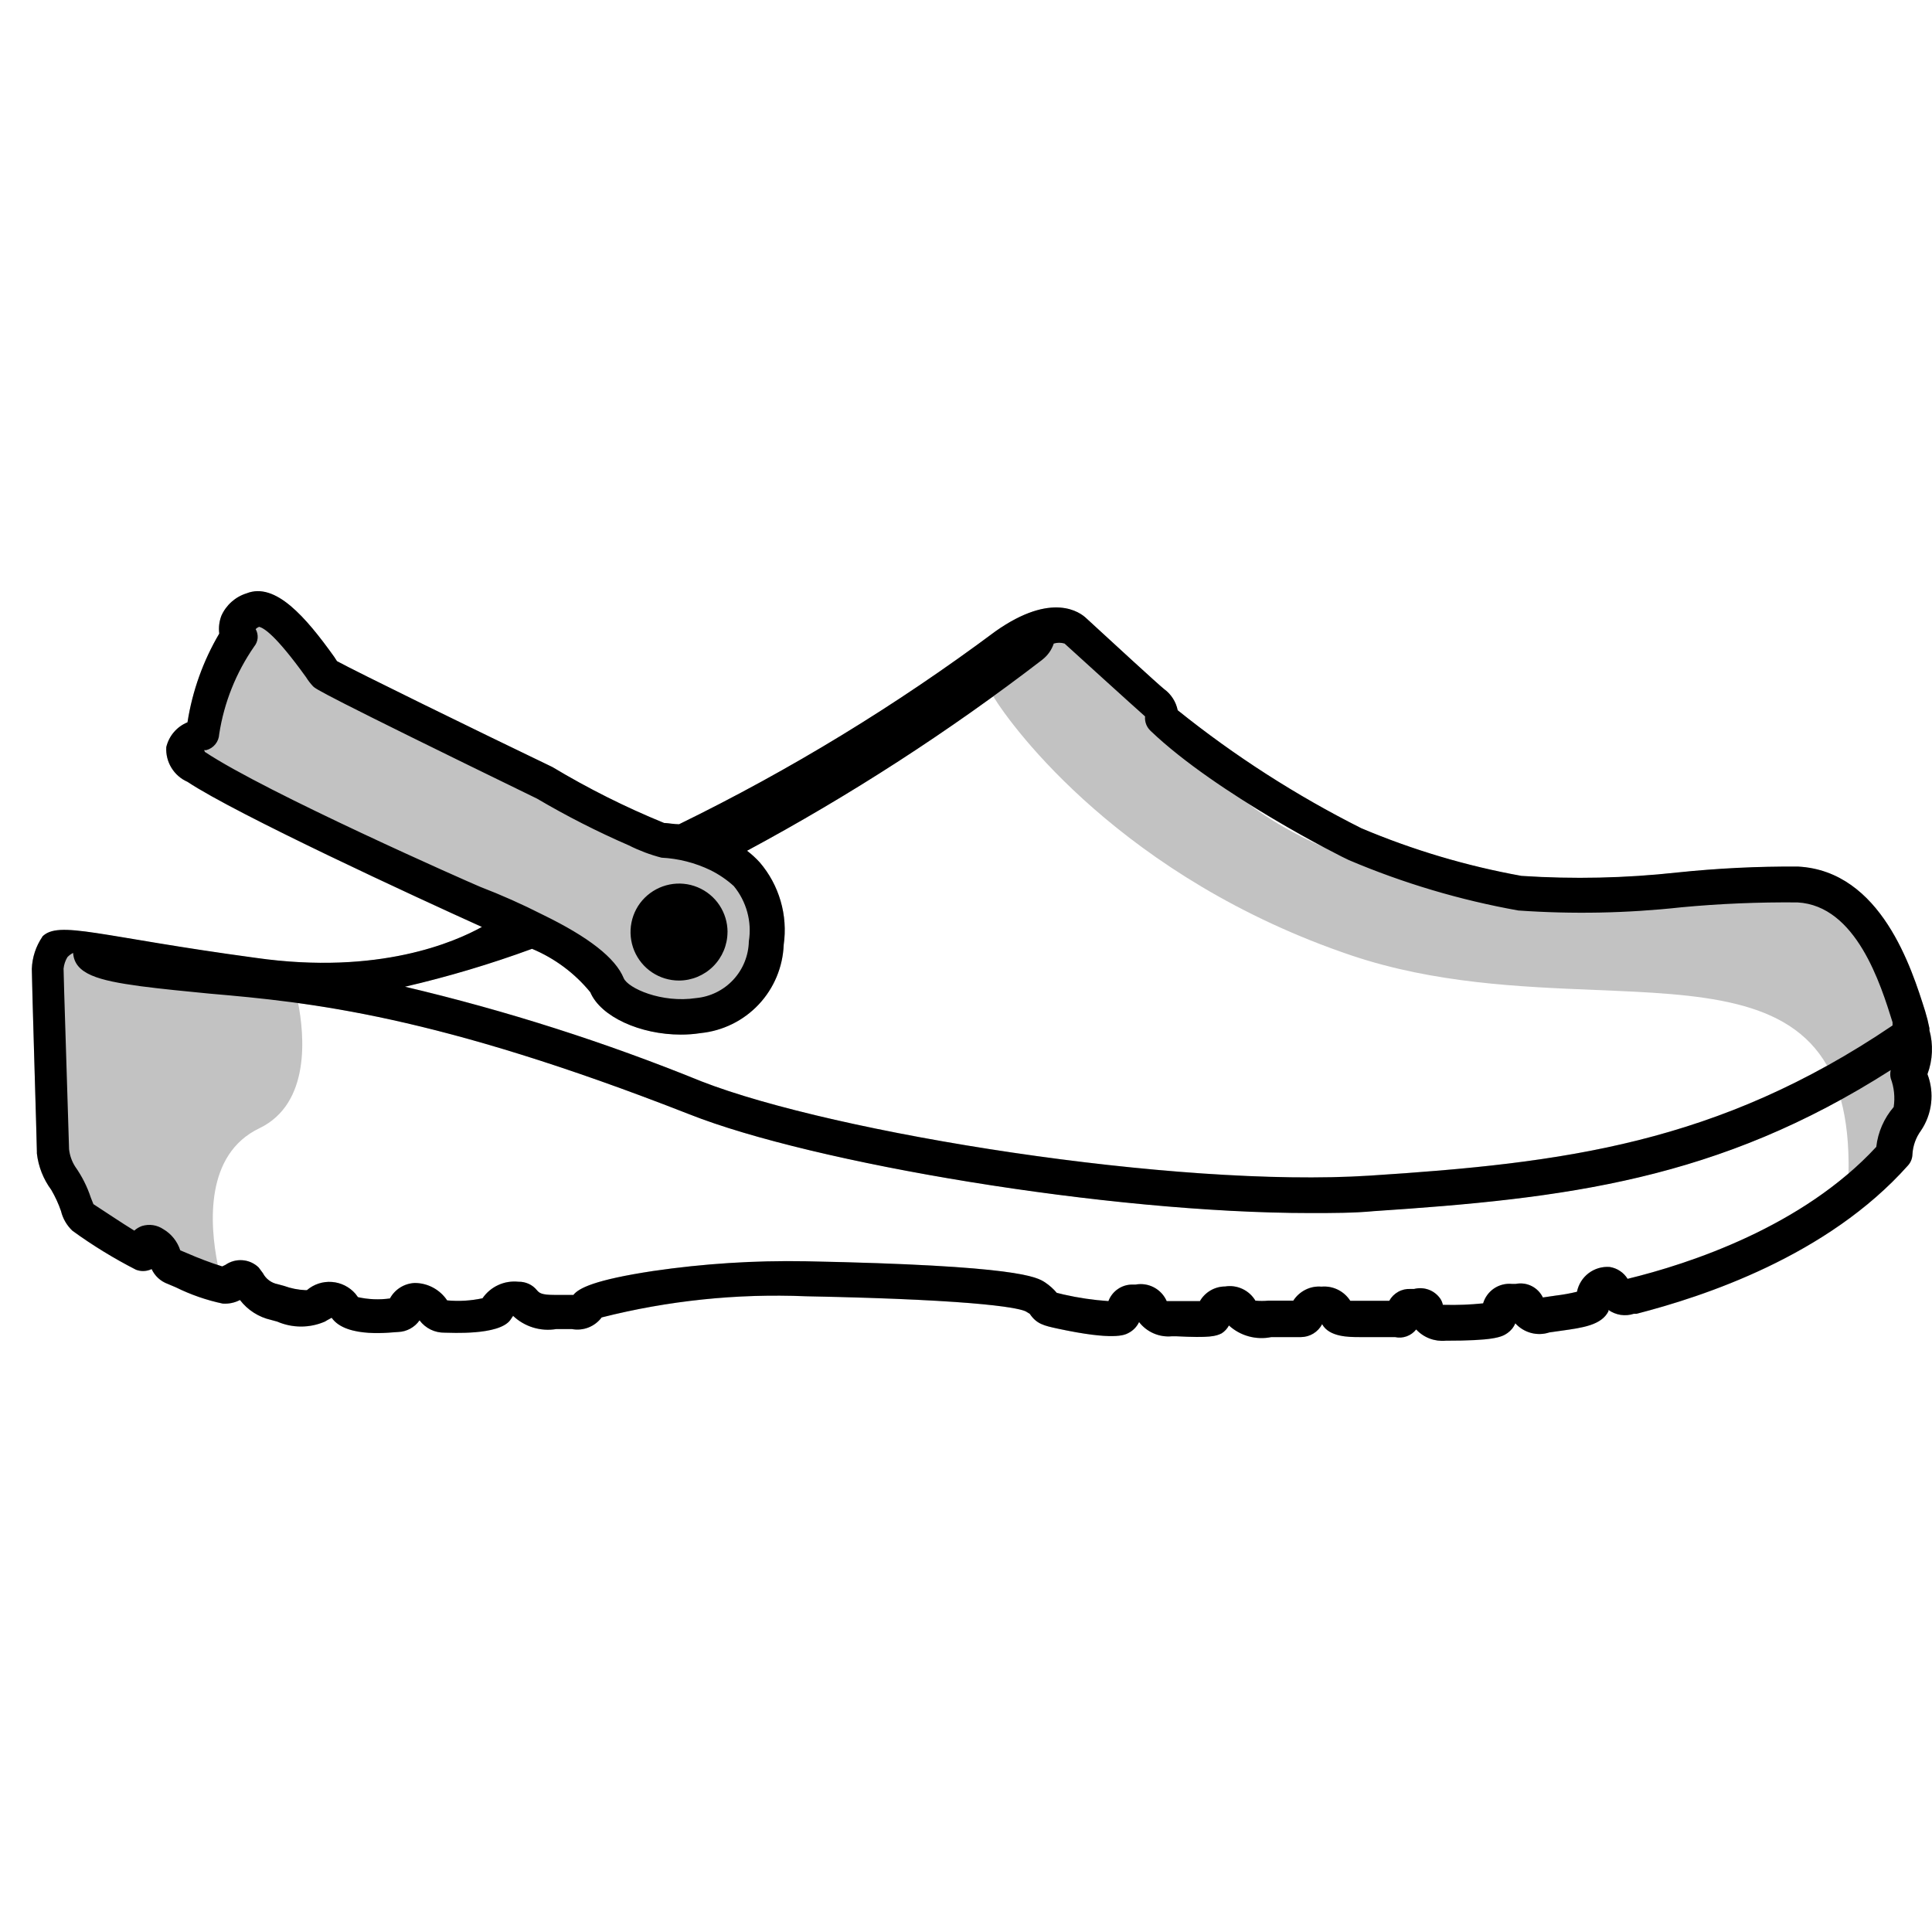 <svg viewBox="0 0 45 45" role="img" aria-label="decorative" aria-hidden="true" class="ok-icon" xmlns="http://www.w3.org/2000/svg">
<path opacity=".24" fill-rule="evenodd" clip-rule="evenodd" d="m44.939 23.95v0.04c0.094 0.34 0.079 0.701-0.044 1.031 0.082 0.216 0.111 0.448 0.085 0.677s-0.108 0.449-0.238 0.64c-0.118 0.161-0.186 0.353-0.197 0.553-0.003 0.095-0.04 0.186-0.104 0.257-1.88 2.112-4.766 3.054-6.32 3.454h-0.064c-0.099 0.032-0.204 0.041-0.307 0.026-0.103-0.015-0.201-0.055-0.285-0.115v0.03c-0.161 0.323-0.598 0.384-1.086 0.452l-0.014 2e-3 -0.276 0.039c-0.139 0.045-0.288 0.049-0.428 0.012-0.141-0.038-0.268-0.115-0.366-0.224-0.038 0.091-0.101 0.17-0.182 0.227-0.138 0.099-0.34 0.178-1.436 0.178-0.128 0.013-0.256-0.004-0.376-0.05-0.12-0.045-0.228-0.118-0.315-0.212-0.057 0.073-0.134 0.128-0.221 0.16-0.087 0.032-0.182 0.038-0.272 0.018h-0.829c-0.242 0-0.706 0-0.868-0.301-0.047 0.09-0.118 0.166-0.205 0.219s-0.186 0.081-0.288 0.082h-0.691c-0.174 0.036-0.354 0.03-0.526-0.017-0.172-0.047-0.33-0.134-0.461-0.254-0.039 0.074-0.097 0.137-0.168 0.183-0.138 0.069-0.276 0.108-1.061 0.069h-0.099c-0.145 0.014-0.291-0.009-0.425-0.067s-0.251-0.148-0.34-0.264c-0.053 0.111-0.141 0.201-0.252 0.257-0.084 0.044-0.336 0.178-1.643-0.104-0.321-0.069-0.493-0.108-0.651-0.345l-0.089-0.054c-0.108-0.059-0.834-0.271-5.131-0.355-1.599-0.066-3.2 0.1-4.751 0.493-0.079 0.106-0.186 0.187-0.309 0.235-0.123 0.048-0.257 0.06-0.387 0.036h-0.36c-0.181 0.031-0.367 0.018-0.542-0.036s-0.336-0.148-0.469-0.275v0.01l-0.064 0.094c-0.246 0.327-1.186 0.3-1.462 0.292-0.028-8e-4 -0.05-0.001-0.063-0.001-0.114 0.003-0.226-0.022-0.328-0.072-0.102-0.05-0.191-0.123-0.259-0.215-0.056 0.08-0.129 0.146-0.215 0.193-0.086 0.047-0.181 0.074-0.278 0.078-0.015 0-0.045 0.002-0.086 0.006-0.293 0.024-1.165 0.096-1.468-0.336l-0.099 0.054-0.059 0.035c-0.175 0.076-0.364 0.115-0.555 0.115-0.191 0-0.38-0.039-0.555-0.115l-0.143-0.039c-0.289-0.065-0.545-0.229-0.725-0.464-0.123 0.064-0.261 0.093-0.4 0.084-0.38-0.08-0.748-0.207-1.095-0.38l-0.187-0.079c-0.082-0.03-0.158-0.076-0.222-0.135-0.064-0.059-0.116-0.131-0.153-0.21-0.057 0.027-0.118 0.042-0.181 0.045-0.063 0.003-0.125-0.008-0.184-0.03-0.516-0.264-1.011-0.567-1.48-0.908-0.132-0.124-0.224-0.283-0.266-0.459-0.059-0.172-0.135-0.337-0.227-0.493-0.185-0.248-0.301-0.541-0.335-0.849v-0.04c0-0.071-0.022-0.831-0.048-1.691-0.033-1.121-0.071-2.41-0.071-2.567 0.009-0.268 0.095-0.528 0.247-0.75h-0.005c0.255-0.258 0.751-0.175 2.114 0.054 0.698 0.117 1.623 0.272 2.859 0.439 2.876 0.409 4.647-0.375 5.269-0.72-1.51-0.681-5.723-2.625-6.858-3.38-0.155-0.068-0.286-0.182-0.374-0.327-0.088-0.145-0.13-0.313-0.12-0.482 0.03-0.129 0.091-0.248 0.177-0.348 0.086-0.101 0.194-0.179 0.317-0.229 0.114-0.73 0.365-1.431 0.74-2.067-0.018-0.14-0.001-0.282 0.049-0.414 0.055-0.124 0.136-0.235 0.237-0.325s0.221-0.158 0.35-0.198c0.671-0.266 1.377 0.548 2.042 1.48l0.064 0.099c0.429 0.237 3.261 1.623 5.018 2.467 0.832 0.5 1.701 0.935 2.6 1.302 0.053 0.002 0.105 0.008 0.156 0.015 0.064 0.008 0.128 0.015 0.194 0.015 2.592-1.265 5.059-2.77 7.371-4.495 1.322-0.932 1.973-0.439 2.116-0.301 0.627 0.577 1.663 1.53 1.811 1.648 0.163 0.119 0.276 0.295 0.316 0.493 1.325 1.064 2.759 1.985 4.277 2.748 1.198 0.507 2.449 0.879 3.73 1.11 1.209 0.08 2.422 0.053 3.626-0.079 0.936-0.098 1.876-0.144 2.817-0.138 1.931 0.103 2.644 2.365 2.957 3.358l0.004 0.012c0.04 0.13 0.073 0.262 0.099 0.395zm-15.886-5.245c0.518 0.392 1.108 0.731 1.762 1.021-0.445-0.237-1.087-0.596-1.762-1.021zm13.825 6.91c0.129 0.474 0.191 1.04 0.178 1.716-1.679 1.438-3.877 2.146-5.148 2.454-0.045-0.073-0.105-0.136-0.177-0.183-0.071-0.048-0.152-0.079-0.237-0.093-0.176-0.014-0.351 0.037-0.492 0.143s-0.238 0.261-0.273 0.434c-0.163 0.04-0.327 0.069-0.493 0.089l-0.301 0.044c-0.056-0.115-0.148-0.209-0.262-0.266-0.114-0.057-0.244-0.075-0.37-0.05h-0.089c-0.147-0.014-0.295 0.024-0.417 0.106-0.122 0.083-0.212 0.206-0.254 0.347-0.3 0.031-0.602 0.043-0.903 0.035h-0.035c-0.01-0.051-0.03-0.1-0.059-0.143-0.066-0.096-0.161-0.17-0.27-0.21s-0.229-0.046-0.342-0.017h-0.084c-0.1-0.005-0.199 0.018-0.286 0.067-0.087 0.049-0.159 0.121-0.207 0.209h-0.908c-0.071-0.111-0.171-0.201-0.289-0.259s-0.25-0.083-0.382-0.071c-0.129-0.011-0.258 0.014-0.373 0.072s-0.213 0.145-0.283 0.254h-0.582c-0.1 0.01-0.201 0.01-0.301 0-0.071-0.119-0.176-0.214-0.302-0.273s-0.266-0.079-0.403-0.057c-0.119 5e-4 -0.236 0.032-0.339 0.092-0.103 0.06-0.189 0.145-0.248 0.249h-0.774c-0.06-0.137-0.164-0.249-0.296-0.319-0.132-0.07-0.283-0.093-0.43-0.066h-0.084c-0.119 0.001-0.236 0.039-0.333 0.108-0.098 0.069-0.172 0.165-0.214 0.277-0.35-0.024-0.699-0.075-1.041-0.153l-0.163-0.04c-0.078-0.093-0.17-0.174-0.271-0.242l-0.003-0.002c-0.194-0.124-0.613-0.393-5.577-0.491-1.188-0.021-2.376 0.055-3.552 0.227-1.362 0.207-1.732 0.4-1.855 0.557h-0.444c-0.296 0-0.35-0.044-0.405-0.109-0.052-0.064-0.117-0.115-0.192-0.149s-0.156-0.051-0.238-0.049c-0.162-0.017-0.325 0.009-0.472 0.077-0.148 0.068-0.274 0.174-0.366 0.308-0.271 0.058-0.548 0.075-0.824 0.049-0.083-0.124-0.195-0.226-0.327-0.297-0.132-0.071-0.279-0.108-0.428-0.108-0.119 0.005-0.235 0.041-0.336 0.104-0.101 0.063-0.184 0.151-0.241 0.256-0.248 0.035-0.5 0.024-0.745-0.03l-0.059-0.079c-0.139-0.16-0.336-0.259-0.548-0.275-0.212-0.016-0.421 0.053-0.582 0.191h-0.039c-0.168-8e-3 -0.335-0.041-0.493-0.099l-0.148-0.04c-0.073-0.014-0.142-0.044-0.202-0.089-0.06-0.044-0.109-0.102-0.143-0.168l-0.099-0.133c-0.102-0.098-0.235-0.158-0.377-0.168-0.141-0.011-0.282 0.028-0.398 0.109l-0.074 0.035c-0.034-0.011-0.067-0.022-0.101-0.033-0.191-0.95-0.301-2.574 0.968-3.183 1.207-0.579 1.044-2.196 0.903-2.918 2.068 0.285 4.791 0.897 9.114 2.591 2.866 1.135 9.744 2.299 14.456 2.299 0.523 0 1.021 0 1.48-0.044 4.045-0.267 7.329-0.639 10.885-2.597zm-0.32-0.792c-0.903-1.58-2.941-1.664-5.4-1.765-1.762-0.072-3.741-0.154-5.672-0.801-5.323-1.796-7.906-5.303-8.352-6.039-1.829 1.325-3.744 2.527-5.734 3.596 0.107 0.081 0.206 0.172 0.296 0.271 0.224 0.262 0.39 0.569 0.486 0.899 0.096 0.331 0.121 0.679 0.072 1.02-0.02 0.518-0.227 1.012-0.582 1.39-0.355 0.378-0.836 0.615-1.352 0.667-0.153 0.024-0.309 0.035-0.464 0.035-0.942 0-1.865-0.414-2.107-0.987-0.362-0.444-0.828-0.791-1.357-1.011-0.968 0.355-1.956 0.65-2.96 0.883 2.356 0.556 4.665 1.293 6.907 2.205 3.098 1.209 11.046 2.486 15.566 2.195 3.948-0.254 7.185-0.633 10.654-2.56z"></path>
<path d="m16.946 21.71c0-0.224-0.066-0.442-0.19-0.628-0.124-0.186-0.301-0.331-0.507-0.416-0.206-0.086-0.434-0.108-0.653-0.064s-0.42 0.151-0.579 0.309-0.266 0.359-0.309 0.578c-0.044 0.219-0.021 0.446 0.064 0.653 0.086 0.206 0.23 0.383 0.416 0.507 0.186 0.124 0.404 0.19 0.628 0.19 0.299-0.001 0.586-0.121 0.797-0.332s0.331-0.498 0.332-0.797zm27.994 2.279v-0.04c-0.026-0.133-0.059-0.265-0.099-0.395-0.311-0.987-1.021-3.266-2.96-3.37-0.941-0.006-1.881 0.04-2.817 0.138-1.204 0.132-2.417 0.159-3.626 0.079-1.28-0.231-2.531-0.603-3.73-1.11-1.518-0.763-2.952-1.684-4.277-2.748-0.04-0.198-0.153-0.374-0.316-0.493-0.148-0.118-1.184-1.071-1.811-1.648-0.143-0.138-0.794-0.631-2.116 0.301-2.312 1.724-4.779 3.229-7.371 4.495-0.118 0-0.232-0.025-0.35-0.03-0.899-0.367-1.768-0.803-2.6-1.302-1.756-0.844-4.588-2.23-5.018-2.467l-0.064-0.099c-0.666-0.932-1.372-1.746-2.042-1.48-0.129 0.04-0.249 0.108-0.35 0.198s-0.182 0.201-0.237 0.325c-0.05 0.132-0.067 0.274-0.049 0.414-0.375 0.636-0.626 1.337-0.74 2.067-0.122 0.05-0.231 0.128-0.317 0.229-0.086 0.1-0.146 0.22-0.177 0.348-0.01 0.169 0.031 0.337 0.12 0.482 0.088 0.145 0.219 0.259 0.374 0.327 1.135 0.755 5.348 2.699 6.858 3.38-0.622 0.345-2.393 1.13-5.269 0.72-3.651-0.493-4.588-0.883-4.973-0.493h0.005c-0.152 0.222-0.237 0.482-0.247 0.75 0 0.276 0.118 4.095 0.118 4.258v0.04c0.035 0.307 0.151 0.6 0.335 0.849 0.092 0.157 0.168 0.322 0.227 0.493 0.042 0.176 0.135 0.335 0.266 0.459 0.469 0.341 0.964 0.644 1.48 0.908 0.059 0.022 0.121 0.033 0.184 0.03 0.063-0.003 0.124-0.018 0.181-0.045 0.037 0.08 0.088 0.151 0.153 0.21 0.064 0.059 0.14 0.105 0.222 0.135l0.187 0.079c0.348 0.172 0.716 0.3 1.095 0.38 0.138 0.009 0.277-0.019 0.4-0.084 0.18 0.235 0.437 0.399 0.725 0.464l0.143 0.039c0.175 0.076 0.364 0.115 0.555 0.115 0.191 0 0.38-0.039 0.555-0.115l0.059-0.035 0.099-0.054c0.345 0.493 1.431 0.331 1.554 0.331 0.098-0.004 0.193-0.031 0.278-0.078 0.086-0.047 0.159-0.113 0.215-0.193 0.068 0.091 0.157 0.165 0.259 0.215 0.102 0.05 0.215 0.074 0.328 0.072 0.138 0 1.253 0.069 1.524-0.291l0.064-0.094v-0.01c0.133 0.127 0.293 0.221 0.469 0.275s0.361 0.066 0.542 0.036h0.36c0.13 0.024 0.264 0.012 0.387-0.036 0.123-0.048 0.23-0.13 0.309-0.235 1.552-0.393 3.152-0.559 4.751-0.493 4.297 0.084 5.022 0.296 5.131 0.355l0.089 0.054c0.158 0.237 0.331 0.276 0.651 0.345 1.307 0.281 1.559 0.148 1.643 0.104 0.11-0.055 0.199-0.145 0.252-0.257 0.089 0.115 0.206 0.206 0.34 0.264s0.28 0.081 0.425 0.067h0.099c0.784 0.04 0.923 0 1.061-0.069 0.07-0.046 0.128-0.108 0.168-0.183 0.131 0.12 0.289 0.207 0.461 0.254 0.172 0.047 0.352 0.053 0.526 0.017h0.691c0.102-9e-4 0.201-0.029 0.288-0.082s0.158-0.129 0.205-0.219c0.163 0.301 0.627 0.301 0.868 0.301h0.829c0.091 0.02 0.185 0.014 0.272-0.018 0.087-0.031 0.164-0.087 0.221-0.16 0.087 0.094 0.195 0.167 0.315 0.212 0.12 0.045 0.249 0.062 0.376 0.05 1.095 0 1.298-0.079 1.436-0.178 0.081-0.057 0.145-0.135 0.182-0.227 0.098 0.108 0.225 0.186 0.366 0.224 0.141 0.038 0.29 0.034 0.428-0.012l0.276-0.039c0.493-0.069 0.937-0.128 1.1-0.454v-0.03c0.085 0.06 0.183 0.099 0.285 0.115 0.103 0.015 0.208 0.007 0.307-0.026h0.064c1.554-0.4 4.44-1.342 6.32-3.454 0.064-0.07 0.101-0.161 0.104-0.257 0.011-0.199 0.079-0.391 0.197-0.553 0.13-0.191 0.211-0.411 0.238-0.64s-0.002-0.462-0.085-0.677c0.123-0.33 0.139-0.691 0.044-1.031zm-20.662-8.624c0.124-0.096 0.217-0.226 0.266-0.375 0.082-0.025 0.17-0.025 0.252 0 0.168 0.153 1.628 1.48 1.875 1.697-0.006 0.062 0.003 0.125 0.025 0.183 0.022 0.058 0.058 0.11 0.103 0.153 1.549 1.48 4.495 2.96 4.618 3.01 1.267 0.538 2.591 0.932 3.947 1.174 1.264 0.089 2.534 0.064 3.794-0.074 0.9-0.085 1.804-0.122 2.708-0.114 1.372 0.074 1.939 1.909 2.215 2.792v0.074c-4.07 2.753-7.657 3.207-12.176 3.498-4.519 0.291-12.467-0.987-15.566-2.195-2.242-0.912-4.551-1.65-6.907-2.205 1.004-0.233 1.993-0.528 2.96-0.883 0.528 0.221 0.995 0.568 1.357 1.011 0.242 0.572 1.164 0.987 2.107 0.987 0.155 7e-4 0.31-0.011 0.464-0.035 0.516-0.052 0.996-0.289 1.352-0.667 0.355-0.378 0.562-0.872 0.582-1.39 0.049-0.341 0.025-0.689-0.072-1.02-0.096-0.331-0.262-0.638-0.486-0.899-0.09-0.099-0.189-0.19-0.296-0.271 2.409-1.295 4.709-2.783 6.878-4.45zm-19.527 2.107h0.054c0.084-0.022 0.158-0.07 0.212-0.138 0.054-0.067 0.085-0.15 0.089-0.237 0.113-0.732 0.392-1.429 0.814-2.038 0.046-0.056 0.075-0.124 0.081-0.197 0.006-0.072-0.01-0.145-0.046-0.208 0.022-0.024 0.049-0.042 0.079-0.054 0.109 0.025 0.385 0.188 1.095 1.174 0.047 0.076 0.102 0.147 0.163 0.212 0.059 0.059 0.148 0.148 5.215 2.615 0.691 0.407 1.406 0.771 2.141 1.09 0.242 0.122 0.497 0.218 0.76 0.286 0.396 0.02 0.783 0.119 1.14 0.291 0.197 0.098 0.38 0.222 0.543 0.37 0.146 0.177 0.253 0.384 0.314 0.606s0.073 0.454 0.037 0.681c-7e-3 0.333-0.136 0.651-0.362 0.895-0.227 0.244-0.535 0.396-0.866 0.427-0.809 0.123-1.589-0.232-1.687-0.464-0.192-0.469-0.814-0.957-1.89-1.48-0.472-0.24-0.956-0.456-1.45-0.646-0.252-0.104-4.993-2.196-6.414-3.143l-0.02-0.044zm39.356 8.313c-0.225 0.262-0.366 0.585-0.405 0.928-1.717 1.86-4.351 2.723-5.792 3.074-0.045-0.073-0.105-0.136-0.177-0.183-0.071-0.048-0.152-0.079-0.237-0.093-0.176-0.014-0.351 0.037-0.492 0.143s-0.238 0.261-0.273 0.434c-0.163 0.04-0.327 0.069-0.493 0.089l-0.301 0.044c-0.056-0.115-0.148-0.209-0.262-0.266-0.114-0.057-0.244-0.075-0.37-0.05h-0.089c-0.147-0.014-0.295 0.024-0.417 0.106-0.122 0.083-0.212 0.206-0.254 0.347-0.3 0.031-0.602 0.043-0.903 0.035h-0.035c-0.01-0.051-0.03-0.1-0.059-0.143-0.066-0.096-0.161-0.17-0.27-0.21s-0.229-0.046-0.342-0.017h-0.084c-0.1-0.005-0.199 0.018-0.286 0.067-0.087 0.049-0.159 0.121-0.207 0.209h-0.908c-0.071-0.111-0.171-0.201-0.289-0.259s-0.25-0.083-0.382-0.071c-0.129-0.011-0.258 0.014-0.373 0.072s-0.213 0.145-0.283 0.254h-0.582c-0.1 0.01-0.201 0.01-0.301 0-0.071-0.119-0.176-0.214-0.302-0.273s-0.266-0.079-0.403-0.057c-0.119 5e-4 -0.236 0.032-0.339 0.092-0.103 0.06-0.189 0.145-0.248 0.249h-0.774c-0.06-0.137-0.164-0.249-0.296-0.319-0.132-0.07-0.283-0.093-0.43-0.066h-0.084c-0.119 0.001-0.236 0.039-0.333 0.108-0.098 0.069-0.172 0.165-0.214 0.277-0.35-0.024-0.699-0.075-1.041-0.153l-0.163-0.04c-0.078-0.093-0.17-0.174-0.271-0.242-0.192-0.123-0.587-0.395-5.58-0.493-1.188-0.021-2.376 0.055-3.552 0.227-1.362 0.207-1.732 0.4-1.855 0.557h-0.444c-0.296 0-0.35-0.044-0.405-0.109-0.052-0.064-0.117-0.115-0.192-0.149s-0.156-0.051-0.238-0.049c-0.162-0.017-0.325 0.009-0.472 0.077-0.148 0.068-0.274 0.174-0.366 0.308-0.271 0.058-0.548 0.075-0.824 0.049-0.083-0.124-0.195-0.226-0.327-0.297-0.132-0.071-0.279-0.108-0.428-0.108-0.119 0.005-0.235 0.041-0.336 0.104-0.101 0.063-0.184 0.151-0.241 0.256-0.248 0.035-0.5 0.024-0.745-0.03l-0.059-0.079c-0.139-0.16-0.336-0.259-0.548-0.275-0.212-0.016-0.421 0.053-0.582 0.191h-0.039c-0.168-8e-3 -0.335-0.041-0.493-0.099l-0.148-0.04c-0.073-0.014-0.142-0.044-0.202-0.089-0.06-0.044-0.109-0.102-0.143-0.168l-0.099-0.133c-0.102-0.098-0.235-0.158-0.377-0.168-0.141-0.011-0.282 0.028-0.398 0.109l-0.074 0.035c-0.28-0.089-0.555-0.193-0.824-0.311l-0.153-0.064c-0.067-0.207-0.207-0.383-0.395-0.493-0.072-0.048-0.153-0.08-0.238-0.093-0.085-0.013-0.172-0.006-0.255 0.018-0.068 0.024-0.13 0.06-0.183 0.109-0.291-0.178-0.76-0.493-0.952-0.617l-0.059-0.148c-0.085-0.259-0.208-0.503-0.365-0.725-0.078-0.122-0.127-0.261-0.143-0.405-0.039-1.377-0.128-3.996-0.128-4.208 0.01-0.094 0.04-0.185 0.089-0.266 0.038-0.041 0.083-0.074 0.133-0.099 0.035 0.493 0.582 0.641 1.569 0.775 0.528 0.069 1.051 0.118 1.608 0.173 2.344 0.202 5.264 0.493 11.18 2.812 2.866 1.135 9.744 2.299 14.456 2.299 0.523 0 1.021 0 1.48-0.044 4.48-0.296 8.027-0.72 12.043-3.286-0.015 0.063-0.015 0.129 0 0.192 0.079 0.212 0.103 0.442 0.069 0.666z"></path>
</svg>